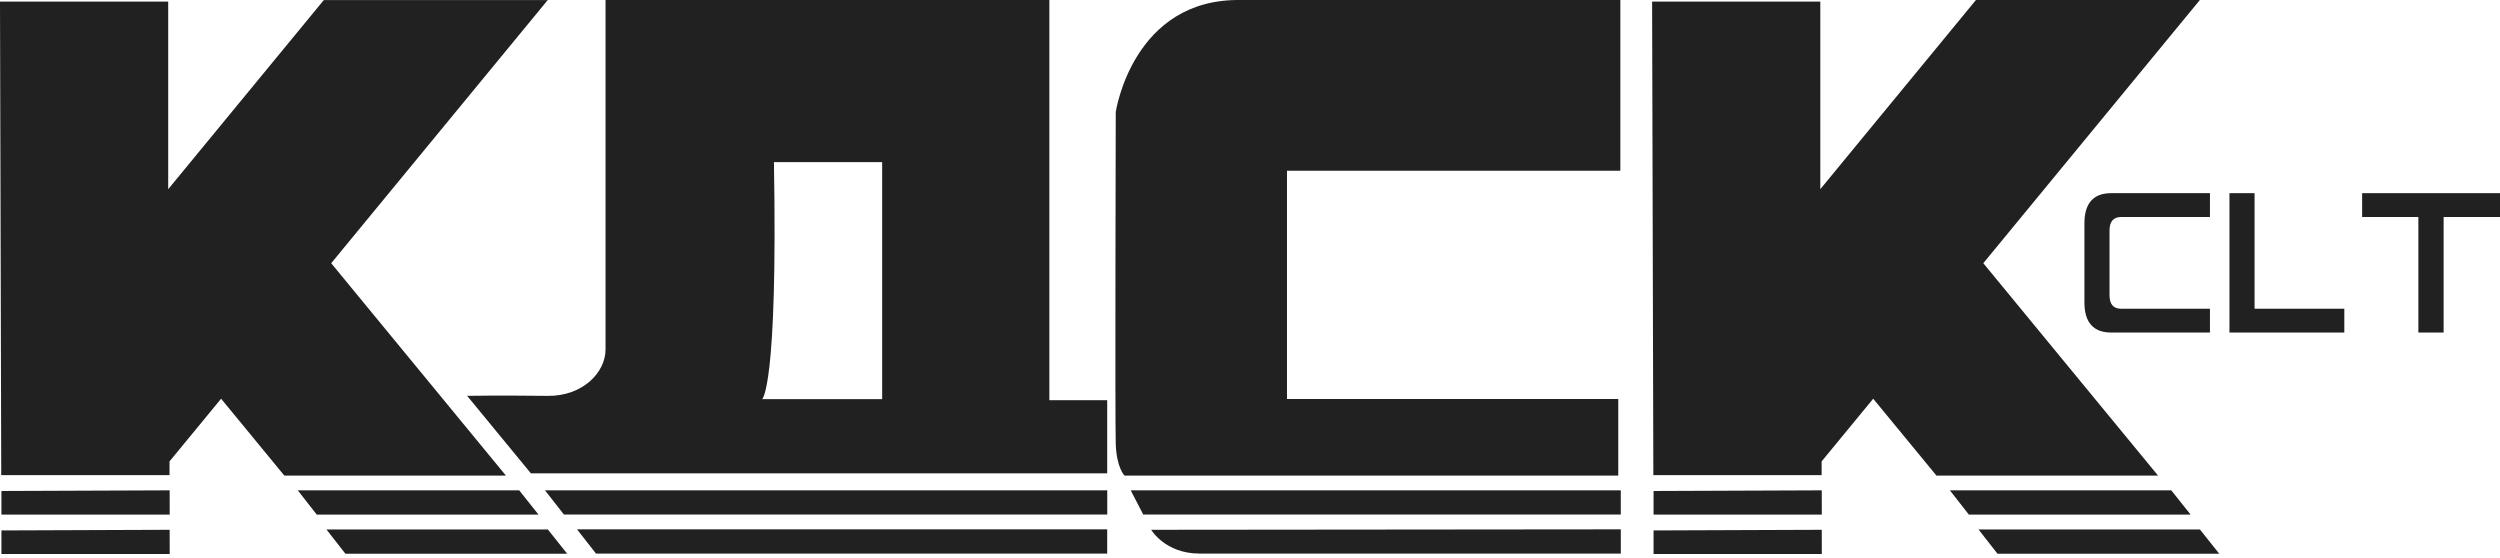 <?xml version="1.0" encoding="UTF-8"?> <svg xmlns="http://www.w3.org/2000/svg" width="121" height="27" viewBox="0 0 121 27" fill="none"><g clip-path="url(#clip0_1_5)"><g clip-path="url(#clip1_1_5)"><g clip-path="url(#clip2_1_5)"><path fill-rule="evenodd" clip-rule="evenodd" d="M0.069 23.764V24.906H8.214L8.211 23.732L0.069 23.764Z" fill="#212121"></path><path fill-rule="evenodd" clip-rule="evenodd" d="M0.069 25.673V26.815H8.214L8.211 25.642L0.069 25.673Z" fill="#212121"></path><path fill-rule="evenodd" clip-rule="evenodd" d="M0 0.079H8.141V9.157L15.673 0.002H26.511L16.03 12.74L24.488 23.02H13.763L10.701 19.298L8.205 22.331V22.995H0.06L0 0.079Z" fill="#212121"></path><path fill-rule="evenodd" clip-rule="evenodd" d="M14.412 23.732L15.33 24.906H26.063L25.129 23.732H14.412Z" fill="#212121"></path><path fill-rule="evenodd" clip-rule="evenodd" d="M15.801 25.627L16.718 26.801H27.451L26.517 25.627H15.801Z" fill="#212121"></path><path fill-rule="evenodd" clip-rule="evenodd" d="M80.032 23.764V24.906H88.176L88.173 23.732L80.032 23.764Z" fill="#212121"></path><path fill-rule="evenodd" clip-rule="evenodd" d="M80.032 25.673V26.815H88.176L88.173 25.642L80.032 25.673Z" fill="#212121"></path><path fill-rule="evenodd" clip-rule="evenodd" d="M79.962 0.078H88.103V9.156L95.635 0.001H106.473L95.992 12.739L104.45 23.019H93.725L90.663 19.298L88.167 22.331V22.995H80.022L79.962 0.078Z" fill="#212121"></path><path fill-rule="evenodd" clip-rule="evenodd" d="M94.374 23.732L95.292 24.906H106.025L105.09 23.732H94.374Z" fill="#212121"></path><path fill-rule="evenodd" clip-rule="evenodd" d="M95.761 25.627L96.679 26.801H107.412L106.477 25.627H95.761Z" fill="#212121"></path><path fill-rule="evenodd" clip-rule="evenodd" d="M22.609 19.158L25.694 22.908H53.589V19.371H50.789V0.001H29.308V16.918C29.308 18.023 28.203 19.18 26.511 19.16C24.135 19.132 22.609 19.158 22.609 19.158ZM37.459 7.846H42.697V19.319H36.887C36.887 19.319 37.65 18.808 37.459 7.846Z" fill="#212121"></path><path fill-rule="evenodd" clip-rule="evenodd" d="M60.072 0.001H78.425V8.264H62.29V19.31H78.324V23.019H54.427C54.427 23.019 54.04 22.644 54.002 21.482C53.964 20.321 54.002 5.422 54.002 5.422C54.002 5.422 54.817 -0.097 60.072 0.001Z" fill="#212121"></path><path fill-rule="evenodd" clip-rule="evenodd" d="M26.378 23.732L27.295 24.905H53.591V23.732H26.378Z" fill="#212121"></path><path fill-rule="evenodd" clip-rule="evenodd" d="M54.727 23.732L55.333 24.905H78.446V23.732H54.727Z" fill="#212121"></path><path fill-rule="evenodd" clip-rule="evenodd" d="M27.928 25.62L28.846 26.793H53.588V25.62H27.928Z" fill="#212121"></path><path fill-rule="evenodd" clip-rule="evenodd" d="M55.717 25.642C55.717 25.642 56.392 26.793 58.057 26.793H78.447V25.62L55.717 25.642Z" fill="#212121"></path><path d="M102.101 11.158C102.101 10.724 102.29 10.503 102.661 10.503H106.962V9.349H102.181C101.323 9.349 100.886 9.838 100.886 10.807V14.637C100.886 15.606 101.323 16.095 102.181 16.095H106.962V14.942H102.661C102.29 14.942 102.101 14.729 102.101 14.287V11.158Z" fill="#212121"></path><path d="M107.906 9.349V16.095H113.465V14.942H109.121V9.349H107.906Z" fill="#212121"></path><path d="M118.271 16.095V10.503H121V9.349H114.327V10.503H117.049V16.095H118.271Z" fill="#212121"></path></g></g></g><defs><clipPath id="clip0_1_5"><rect width="121" height="27" fill="white"></rect></clipPath><clipPath id="clip1_1_5"><rect width="121" height="27" fill="white"></rect></clipPath><clipPath id="clip2_1_5"><rect width="121" height="27" fill="white"></rect></clipPath></defs></svg> 